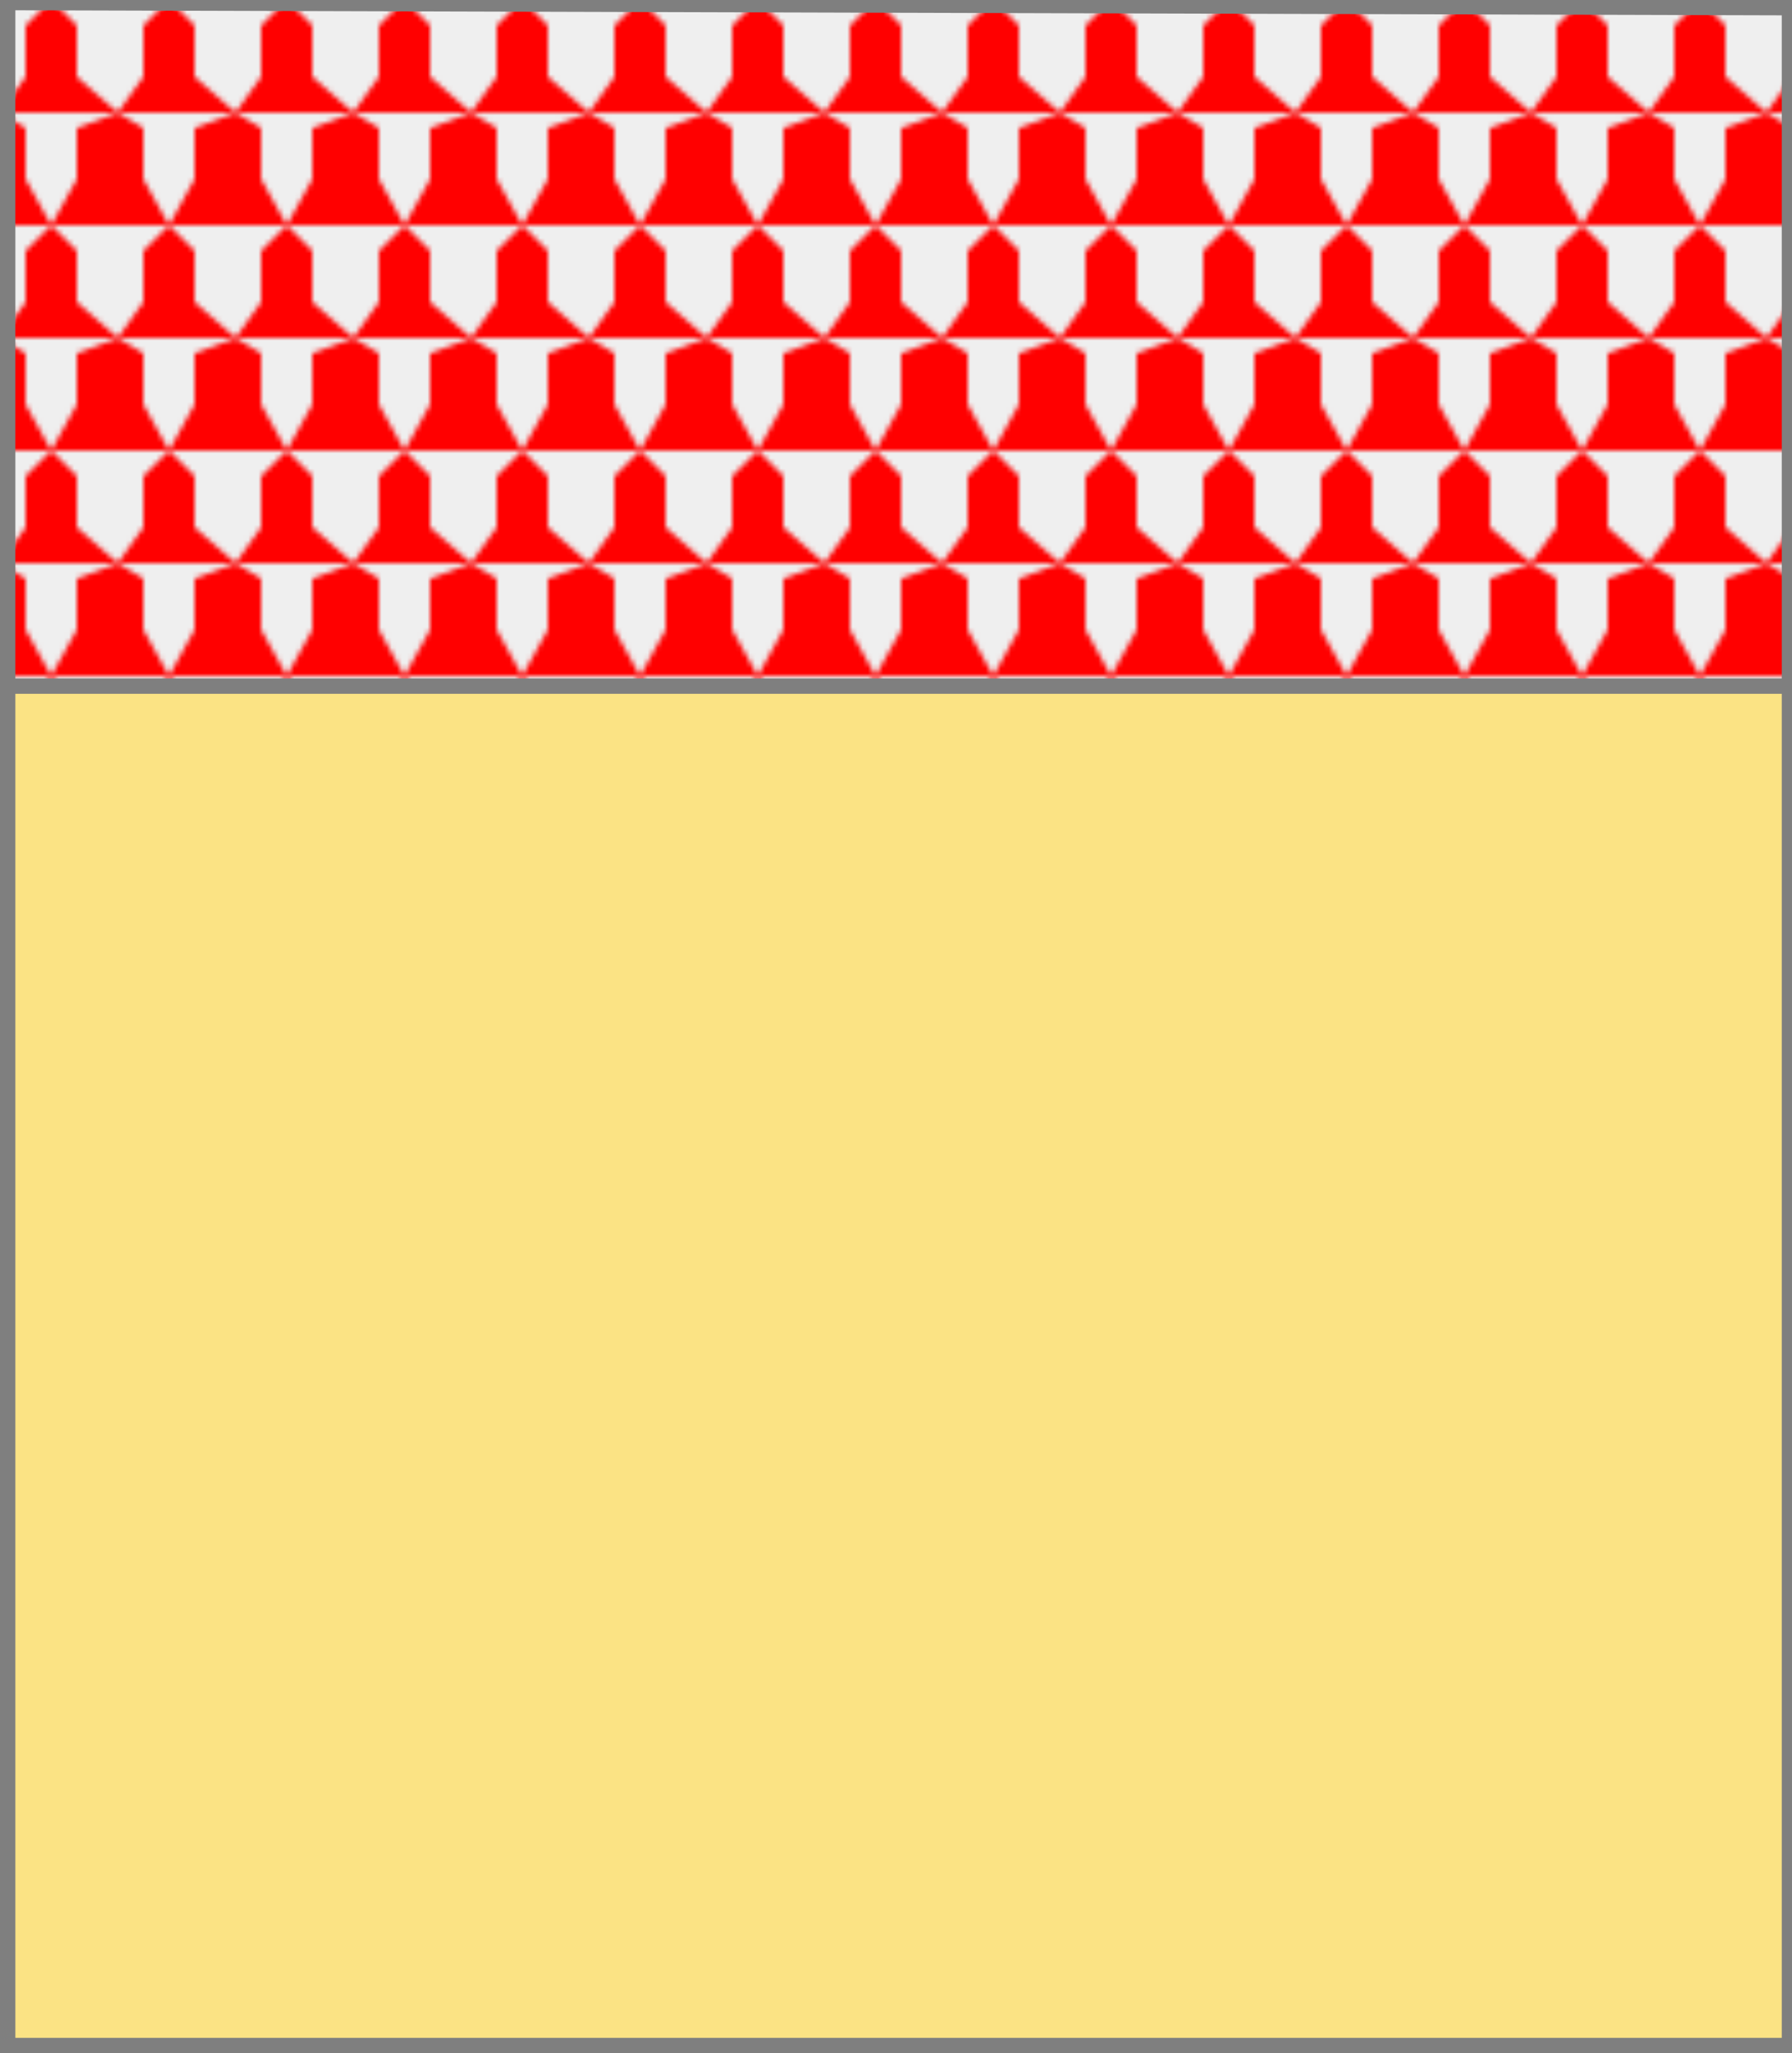 <?xml version="1.0" encoding="utf-8"?>
<!DOCTYPE svg PUBLIC "-//W3C//DTD SVG 20010904//EN"
                     "http://www.w3.org/TR/2001/REC-SVG-20010904/DTD/svg10.dtd">
<!-- ((or plain) (chef (vaire 6 argent gueules))) -->
<svg width="350" height="401"
     xml:lang="fr" xmlns="http://www.w3.org/2000/svg"
     xmlns:xlink="http://www.w3.org/1999/xlink">
<g>
<defs>
<pattern id="id1" patternUnits="userSpaceOnUse" x="0" y="0" width="23" height="44">
<g>
<path d="M 0,0 h 23 v 44 h -23 z" fill="#efefef"/>
<polygon points="10,0 15,5 15,15 23,22 0,22 5,15 5,5 " fill="#ff0000"/>
<polygon points="0,22 5,25 5,35 10,44 0,44 " fill="#ff0000"/>
<polygon points="23,22 23,44 10,44 15,35 15,25 " fill="#ff0000"/>
</g>
</pattern>
</defs>
<polygon fill="url(#id1)" points="1,1 350,1 350,134 1,134 "/>
</g>
<g>
<polygon points="1,134 350,134 350,400 1,401 " fill="#fbe384"/>
<polygon points="1,134 350,134 350,400 1,401 " stroke="#7f7f7f" stroke-width="3" fill-opacity="0.0"/>
</g>
<polygon points="1,0 350,1 350,400 1,400 " stroke="#7f7f7f" stroke-width="4" fill-opacity="0.0"/>
</svg>
